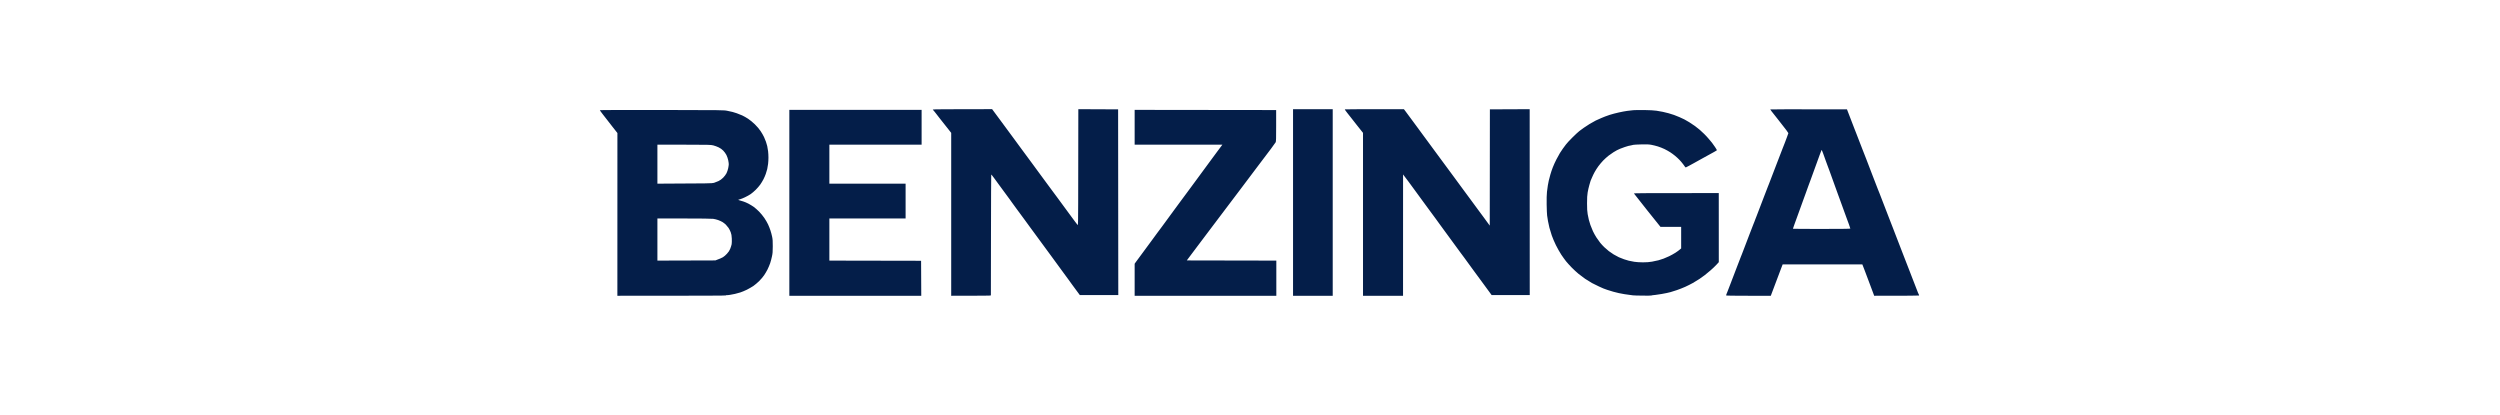 <svg width="241" height="40" viewBox="0 0 241 40" fill="none" xmlns="http://www.w3.org/2000/svg">
<path fill-rule="evenodd" clip-rule="evenodd" d="M95.639 10.522L95.957 10.951C96.135 11.186 96.377 11.515 96.494 11.676C96.615 11.841 96.894 12.22 97.115 12.518C97.337 12.817 97.639 13.226 97.786 13.428C97.934 13.629 98.109 13.867 98.172 13.955C98.236 14.042 98.417 14.287 98.575 14.502C98.733 14.713 98.991 15.065 99.152 15.283C99.313 15.498 99.488 15.736 99.541 15.81C99.595 15.884 99.813 16.179 100.021 16.465C100.233 16.75 100.595 17.24 100.823 17.555C101.055 17.867 101.367 18.29 101.518 18.495C101.669 18.696 101.86 18.955 101.941 19.065C102.021 19.176 102.246 19.478 102.434 19.736C102.625 19.995 102.917 20.394 103.085 20.622C103.253 20.851 103.501 21.186 103.635 21.367C103.766 21.549 103.894 21.7 103.91 21.7C103.934 21.7 103.944 19.814 103.951 10.525L107.786 10.542L107.803 28.444H104.095L103.914 28.2C103.817 28.069 103.582 27.75 103.394 27.495C103.209 27.24 103.025 26.988 102.988 26.934C102.951 26.884 102.726 26.572 102.484 26.247C102.243 25.921 101.994 25.582 101.931 25.491C101.867 25.401 101.619 25.062 101.377 24.733C101.135 24.408 100.746 23.871 100.504 23.545C100.263 23.216 99.91 22.733 99.716 22.471C99.521 22.21 99.333 21.951 99.296 21.901C99.26 21.847 99.035 21.538 98.793 21.21C98.551 20.884 98.196 20.398 97.994 20.126C97.796 19.857 97.595 19.582 97.551 19.518C97.504 19.455 97.41 19.324 97.343 19.226C97.273 19.132 97.021 18.787 96.78 18.461C96.538 18.136 96.306 17.817 96.26 17.753C96.213 17.689 96.041 17.451 95.874 17.223C95.706 16.991 95.565 16.814 95.555 16.824C95.545 16.83 95.535 19.451 95.531 22.642C95.525 25.834 95.521 28.461 95.521 28.478C95.521 28.502 94.86 28.512 91.696 28.512V12.807L91.203 12.183C90.927 11.837 90.659 11.498 90.605 11.428C90.552 11.357 90.384 11.143 90.239 10.955C90.092 10.763 89.961 10.606 89.944 10.602C89.931 10.596 89.924 10.575 89.934 10.559C89.948 10.535 90.937 10.525 95.639 10.522ZM124.649 10.525H128.474V28.512H124.649V10.525ZM135.336 10.525L135.457 10.683C135.524 10.773 135.756 11.085 135.974 11.381C136.192 11.676 136.481 12.069 136.618 12.253C136.753 12.438 137.008 12.787 137.185 13.025C137.363 13.263 137.628 13.629 137.779 13.83C137.927 14.032 138.152 14.334 138.273 14.502C138.397 14.669 138.649 15.008 138.83 15.257C139.014 15.505 139.336 15.944 139.548 16.23C139.759 16.515 140.081 16.955 140.266 17.203C140.447 17.451 140.706 17.8 140.833 17.975C140.964 18.149 141.135 18.384 141.216 18.495C141.296 18.606 141.497 18.877 141.662 19.099C141.826 19.32 142.004 19.562 142.058 19.636C142.112 19.71 142.283 19.945 142.44 20.156C142.595 20.367 142.877 20.747 143.061 20.995C143.246 21.243 143.444 21.515 143.612 21.75L143.625 10.542L147.461 10.525L147.467 28.444H143.793L143.518 28.069C143.363 27.861 143.075 27.465 142.87 27.186C142.665 26.911 142.306 26.421 142.071 26.099C141.836 25.78 141.615 25.475 141.578 25.424C141.541 25.374 141.353 25.112 141.159 24.847C140.967 24.585 140.8 24.361 140.789 24.351C140.779 24.34 140.491 23.951 140.152 23.481C139.81 23.015 139.367 22.404 139.162 22.129C138.957 21.851 138.763 21.582 138.726 21.532C138.689 21.478 138.538 21.273 138.393 21.072C138.246 20.874 138.004 20.542 137.853 20.34C137.702 20.139 137.37 19.686 137.115 19.334C136.86 18.981 136.538 18.545 136.404 18.361C136.266 18.176 135.991 17.8 135.789 17.522C135.585 17.247 135.383 16.971 135.256 16.817L135.253 28.512H131.394V12.807L131.169 12.525C131.041 12.367 130.853 12.129 130.749 11.995C130.642 11.861 130.464 11.629 130.347 11.482C130.232 11.334 130.021 11.065 129.877 10.887C129.732 10.706 129.625 10.552 129.639 10.542C129.649 10.532 130.937 10.525 135.336 10.525ZM178.048 10.542L178.346 11.314C178.511 11.736 178.705 12.243 178.779 12.438C178.853 12.633 178.927 12.82 178.944 12.857C178.96 12.894 179.105 13.263 179.262 13.679C179.42 14.095 179.564 14.465 179.581 14.502C179.598 14.539 179.739 14.901 179.897 15.307C180.051 15.713 180.34 16.461 180.534 16.968C180.732 17.475 180.954 18.049 181.027 18.243C181.105 18.438 181.185 18.639 181.209 18.696C181.232 18.753 181.356 19.075 181.487 19.418C181.618 19.76 181.88 20.431 182.064 20.911C182.252 21.391 182.45 21.904 182.507 22.052C182.564 22.2 182.635 22.387 182.668 22.471C182.702 22.555 182.866 22.985 183.038 23.428C183.209 23.871 183.376 24.3 183.407 24.384C183.44 24.468 183.591 24.854 183.739 25.24C183.89 25.626 184.061 26.065 184.118 26.213C184.175 26.361 184.246 26.549 184.279 26.632C184.313 26.716 184.457 27.085 184.598 27.454C184.742 27.824 184.876 28.169 184.897 28.226C184.917 28.283 184.954 28.357 184.977 28.394C184.997 28.431 185.007 28.471 184.994 28.488C184.984 28.502 184.004 28.512 180.672 28.512L180.293 27.498C180.081 26.938 179.843 26.3 179.759 26.079C179.675 25.857 179.591 25.636 179.531 25.491H171.846L171.689 25.901C171.605 26.129 171.346 26.807 170.705 28.512H168.551C167.135 28.512 166.393 28.502 166.393 28.478C166.393 28.461 166.41 28.404 166.43 28.354C166.45 28.3 166.481 28.23 166.497 28.193C166.514 28.156 166.638 27.83 166.776 27.471C166.91 27.112 167.175 26.424 167.36 25.945C167.544 25.465 167.709 25.035 167.729 24.988C167.746 24.941 167.789 24.837 167.819 24.753C167.853 24.669 167.89 24.572 167.907 24.535C167.924 24.498 168.024 24.233 168.132 23.948C168.242 23.663 168.477 23.042 168.658 22.572C168.836 22.102 169.004 21.673 169.028 21.616C169.051 21.559 169.095 21.451 169.125 21.374C169.155 21.294 169.202 21.166 169.232 21.089C169.262 21.008 169.299 20.914 169.316 20.877C169.333 20.84 169.434 20.575 169.541 20.29C169.652 20.005 169.887 19.384 170.068 18.914C170.246 18.445 170.413 18.015 170.437 17.958C170.46 17.901 170.501 17.797 170.531 17.723C170.561 17.649 170.638 17.445 170.705 17.27C170.776 17.096 170.877 16.83 170.93 16.683C170.987 16.535 171.058 16.347 171.091 16.263C171.125 16.179 171.303 15.713 171.491 15.223C171.679 14.733 171.843 14.304 171.86 14.267C171.877 14.23 171.913 14.139 171.94 14.065C171.97 13.992 172.031 13.834 172.078 13.713C172.121 13.592 172.212 13.351 172.279 13.176C172.346 13.002 172.4 12.847 172.4 12.834C172.4 12.817 172.313 12.693 172.209 12.555C172.101 12.414 171.97 12.243 171.913 12.173C171.856 12.102 171.608 11.784 171.36 11.465C171.111 11.146 170.85 10.817 170.779 10.73C170.712 10.646 170.655 10.565 170.655 10.549C170.655 10.535 172.319 10.528 178.048 10.542ZM175.403 14.971C175.323 15.193 175.205 15.518 175.142 15.693C175.078 15.867 174.927 16.283 174.806 16.616C174.685 16.948 174.564 17.28 174.538 17.354C174.507 17.428 174.413 17.683 174.326 17.924C174.242 18.166 174.118 18.505 174.054 18.679C173.991 18.854 173.877 19.166 173.803 19.367C173.729 19.569 173.605 19.918 173.524 20.139C173.444 20.361 173.323 20.693 173.256 20.877C173.189 21.062 173.068 21.398 172.984 21.626C172.903 21.851 172.836 22.042 172.836 22.052C172.836 22.062 174.081 22.069 175.605 22.069C177.427 22.069 178.373 22.059 178.373 22.035C178.373 22.018 178.313 21.83 178.236 21.626C178.162 21.418 178.088 21.216 178.071 21.179C178.054 21.142 177.97 20.918 177.887 20.676C177.803 20.434 177.672 20.072 177.595 19.871C177.521 19.669 177.4 19.334 177.326 19.132C177.252 18.931 177.168 18.703 177.142 18.629C177.115 18.555 177.017 18.29 176.93 18.042C176.84 17.794 176.715 17.445 176.652 17.27C176.588 17.096 176.464 16.753 176.38 16.515C176.293 16.277 176.209 16.049 176.192 16.012C176.175 15.975 176.091 15.746 176.007 15.508C175.923 15.27 175.806 14.944 175.749 14.787C175.692 14.629 175.635 14.488 175.625 14.475C175.615 14.461 175.591 14.475 175.578 14.508C175.561 14.542 175.484 14.75 175.403 14.971ZM63.803 10.602C69.706 10.612 69.77 10.612 70.119 10.683C70.313 10.72 70.538 10.77 70.622 10.793C70.706 10.814 70.887 10.871 71.025 10.918C71.162 10.965 71.397 11.059 71.545 11.126C71.692 11.193 71.948 11.337 72.115 11.448C72.283 11.555 72.572 11.793 72.766 11.982C72.984 12.196 73.189 12.438 73.323 12.639C73.441 12.814 73.588 13.072 73.652 13.21C73.716 13.347 73.8 13.552 73.837 13.663C73.874 13.773 73.931 13.961 73.961 14.082C73.988 14.203 74.028 14.428 74.045 14.585C74.065 14.743 74.078 15.015 74.078 15.19C74.078 15.364 74.065 15.636 74.045 15.793C74.028 15.951 73.988 16.176 73.961 16.297C73.931 16.418 73.867 16.629 73.82 16.767C73.773 16.904 73.672 17.139 73.595 17.287C73.518 17.434 73.38 17.663 73.29 17.79C73.199 17.918 73.005 18.146 72.854 18.294C72.706 18.441 72.484 18.629 72.367 18.71C72.246 18.794 71.998 18.931 71.813 19.018C71.629 19.106 71.424 19.186 71.36 19.2C71.297 19.213 71.219 19.236 71.192 19.25C71.156 19.27 71.186 19.287 71.293 19.314C71.377 19.337 71.541 19.384 71.662 19.424C71.783 19.461 72.001 19.555 72.149 19.632C72.297 19.71 72.521 19.847 72.652 19.938C72.78 20.032 73.015 20.233 73.172 20.394C73.33 20.552 73.558 20.83 73.683 21.015C73.807 21.196 73.968 21.475 74.041 21.632C74.115 21.79 74.219 22.052 74.273 22.22C74.327 22.387 74.401 22.656 74.434 22.824C74.484 23.059 74.498 23.26 74.495 23.747C74.495 24.253 74.481 24.431 74.417 24.72C74.377 24.914 74.3 25.206 74.243 25.374C74.186 25.542 74.072 25.81 73.988 25.978C73.904 26.146 73.756 26.394 73.662 26.532C73.572 26.669 73.357 26.921 73.189 27.089C73.025 27.253 72.766 27.471 72.619 27.572C72.471 27.669 72.192 27.83 71.998 27.928C71.803 28.025 71.518 28.142 71.36 28.193C71.203 28.243 70.978 28.303 70.857 28.33C70.736 28.357 70.518 28.401 70.37 28.424C70.223 28.448 70.075 28.461 70.041 28.454C70.011 28.448 69.984 28.461 69.984 28.478C69.984 28.502 68.216 28.512 59.515 28.512L59.518 12.824L59.347 12.606C59.253 12.485 59.099 12.287 59.001 12.166C58.907 12.042 58.736 11.827 58.626 11.683C58.515 11.539 58.287 11.247 58.119 11.032C57.948 10.817 57.817 10.629 57.827 10.616C57.834 10.602 60.525 10.596 63.803 10.602ZM63.374 17.706C68.394 17.686 68.642 17.679 68.827 17.626C68.938 17.592 69.132 17.515 69.263 17.455C69.421 17.381 69.568 17.273 69.713 17.129C69.84 17.002 69.968 16.83 70.035 16.7C70.095 16.579 70.169 16.361 70.199 16.213C70.23 16.065 70.253 15.891 70.253 15.827C70.253 15.763 70.23 15.589 70.199 15.441C70.169 15.29 70.092 15.072 70.025 14.938C69.958 14.807 69.82 14.619 69.716 14.515C69.599 14.394 69.441 14.284 69.28 14.206C69.142 14.139 68.907 14.052 68.76 14.015C68.505 13.955 68.357 13.951 65.934 13.948H63.374V17.706ZM63.374 25.122L68.961 25.105C69.377 24.951 69.582 24.861 69.683 24.8C69.787 24.743 69.964 24.589 70.078 24.461C70.233 24.294 70.32 24.163 70.394 23.981C70.451 23.84 70.511 23.646 70.531 23.545C70.548 23.441 70.555 23.193 70.545 22.991C70.531 22.706 70.508 22.565 70.441 22.387C70.394 22.257 70.297 22.069 70.23 21.968C70.159 21.871 70.041 21.726 69.964 21.649C69.887 21.575 69.743 21.465 69.646 21.404C69.545 21.344 69.36 21.26 69.23 21.213C69.102 21.166 68.891 21.116 68.76 21.096C68.619 21.075 67.525 21.062 65.951 21.062H63.374V25.122ZM76.092 10.592H88.843V13.948H79.951V17.706H87.3V21.062H79.951V25.122L88.793 25.139L88.81 28.512H76.092V10.592ZM109.38 10.592L123.021 10.609V12.116C123.021 13.314 123.014 13.643 122.977 13.71C122.954 13.757 122.749 14.039 122.528 14.334C122.303 14.629 121.712 15.414 121.209 16.079C120.709 16.743 119.994 17.693 119.618 18.193C119.239 18.689 118.494 19.679 117.957 20.391C117.42 21.106 116.689 22.075 116.326 22.552C115.967 23.028 115.531 23.609 115.353 23.844C115.179 24.082 114.894 24.461 114.407 25.105L123.038 25.122V28.512H109.38V25.424L109.457 25.314C109.498 25.253 109.572 25.152 109.622 25.089C109.669 25.022 109.863 24.76 110.055 24.502C110.246 24.243 110.528 23.857 110.686 23.646C110.84 23.431 111.035 23.169 111.118 23.059C111.199 22.948 111.4 22.676 111.561 22.454C111.726 22.233 111.927 21.961 112.011 21.851C112.092 21.74 112.313 21.438 112.504 21.179C112.692 20.921 112.978 20.532 113.135 20.317C113.296 20.102 113.598 19.689 113.81 19.401C114.025 19.112 114.33 18.7 114.488 18.485C114.649 18.267 114.823 18.032 114.877 17.958C114.931 17.884 115.125 17.619 115.31 17.371C115.494 17.119 115.78 16.733 115.944 16.508C116.108 16.287 116.424 15.854 116.645 15.555C116.867 15.253 117.196 14.81 117.373 14.569C117.551 14.327 117.729 14.089 117.837 13.948H109.38V10.592ZM158.524 10.609C159.041 10.616 159.457 10.639 159.682 10.673C159.877 10.703 160.148 10.75 160.286 10.78C160.427 10.807 160.675 10.867 160.84 10.914C161.007 10.958 161.249 11.035 161.377 11.082C161.507 11.133 161.742 11.223 161.897 11.29C162.054 11.357 162.266 11.455 162.367 11.508C162.471 11.562 162.682 11.683 162.836 11.777C162.994 11.871 163.242 12.039 163.39 12.146C163.538 12.257 163.749 12.424 163.86 12.518C163.971 12.612 164.162 12.787 164.279 12.908C164.4 13.025 164.598 13.236 164.715 13.377C164.836 13.515 164.981 13.69 165.038 13.763C165.095 13.837 165.229 14.025 165.336 14.183C165.494 14.414 165.521 14.475 165.484 14.505C165.46 14.525 165.333 14.599 165.202 14.669C165.075 14.74 164.628 14.985 164.212 15.213C163.799 15.444 163.383 15.676 163.289 15.726C163.199 15.777 162.981 15.898 162.803 15.992C162.511 16.153 162.484 16.163 162.454 16.106C162.434 16.072 162.346 15.944 162.252 15.827C162.162 15.706 162.004 15.518 161.9 15.411C161.796 15.304 161.608 15.126 161.477 15.022C161.35 14.914 161.138 14.76 161.007 14.676C160.88 14.592 160.632 14.455 160.454 14.367C160.279 14.284 159.994 14.169 159.816 14.116C159.642 14.062 159.363 13.992 159.195 13.961C158.957 13.918 158.759 13.908 158.222 13.921C157.853 13.931 157.514 13.948 157.467 13.961C157.424 13.971 157.309 13.998 157.216 14.018C157.125 14.035 157.011 14.059 156.964 14.069C156.92 14.079 156.759 14.129 156.612 14.179C156.464 14.233 156.269 14.304 156.175 14.341C156.085 14.377 155.947 14.441 155.873 14.481C155.799 14.525 155.648 14.612 155.538 14.676C155.427 14.743 155.216 14.891 155.068 15.005C154.92 15.119 154.685 15.334 154.544 15.478C154.407 15.622 154.195 15.871 154.081 16.028C153.967 16.183 153.806 16.434 153.726 16.582C153.645 16.73 153.531 16.961 153.474 17.102C153.414 17.24 153.353 17.384 153.336 17.421C153.323 17.458 153.266 17.646 153.212 17.84C153.155 18.032 153.085 18.351 153.051 18.545C153.007 18.804 152.991 19.079 152.991 19.602C152.991 20.129 153.007 20.387 153.051 20.642C153.085 20.827 153.135 21.069 153.162 21.179C153.189 21.29 153.259 21.515 153.313 21.683C153.37 21.847 153.481 22.119 153.558 22.287C153.635 22.451 153.786 22.723 153.893 22.891C154.001 23.055 154.169 23.29 154.266 23.411C154.363 23.528 154.538 23.72 154.655 23.83C154.773 23.945 154.967 24.112 155.085 24.203C155.205 24.297 155.417 24.441 155.554 24.525C155.695 24.612 155.92 24.733 156.058 24.797C156.199 24.857 156.424 24.948 156.561 24.995C156.702 25.045 156.903 25.105 157.014 25.132C157.125 25.159 157.363 25.206 157.544 25.236C157.736 25.267 158.078 25.29 158.373 25.29C158.722 25.29 158.994 25.27 159.256 25.223C159.464 25.186 159.746 25.126 159.883 25.089C160.024 25.049 160.242 24.978 160.37 24.931C160.501 24.881 160.742 24.777 160.907 24.7C161.075 24.619 161.35 24.468 161.518 24.361C161.685 24.253 161.877 24.116 162.064 23.948V21.867H160.068L158.796 20.28C158.098 19.408 157.521 18.676 157.514 18.653C157.504 18.619 158.336 18.612 165.689 18.612L165.692 25.273L165.464 25.522C165.34 25.659 165.085 25.901 164.9 26.059C164.715 26.22 164.467 26.428 164.346 26.518C164.229 26.612 163.994 26.78 163.826 26.891C163.662 27.002 163.373 27.176 163.189 27.28C163.004 27.384 162.672 27.552 162.45 27.652C162.229 27.75 161.867 27.894 161.645 27.968C161.424 28.042 161.152 28.129 161.041 28.159C160.93 28.189 160.773 28.226 160.689 28.243C160.608 28.26 160.38 28.303 160.185 28.34C159.994 28.377 159.729 28.414 159.598 28.428C159.471 28.441 159.333 28.458 159.296 28.461C159.259 28.465 159.209 28.478 159.179 28.488C159.152 28.502 158.766 28.505 158.323 28.498C157.88 28.495 157.474 28.481 157.417 28.471C157.363 28.461 157.219 28.441 157.098 28.428C156.981 28.414 156.752 28.384 156.595 28.357C156.44 28.33 156.199 28.283 156.058 28.256C155.92 28.226 155.679 28.166 155.521 28.122C155.367 28.079 155.101 27.998 154.934 27.941C154.769 27.884 154.601 27.824 154.565 27.807C154.528 27.79 154.34 27.706 154.145 27.619C153.954 27.535 153.642 27.381 153.457 27.28C153.273 27.176 152.981 26.995 152.803 26.874C152.628 26.753 152.343 26.535 152.165 26.394C151.991 26.25 151.695 25.978 151.508 25.787C151.323 25.596 151.078 25.327 150.967 25.189C150.857 25.049 150.648 24.763 150.508 24.552C150.367 24.337 150.132 23.924 149.987 23.629C149.843 23.334 149.662 22.911 149.588 22.689C149.511 22.468 149.41 22.136 149.363 21.951C149.316 21.767 149.252 21.478 149.226 21.314C149.199 21.146 149.162 20.904 149.142 20.777C149.125 20.646 149.105 20.169 149.098 19.72C149.088 19.186 149.101 18.757 149.128 18.495C149.155 18.273 149.192 17.991 149.212 17.874C149.232 17.753 149.273 17.549 149.299 17.421C149.33 17.29 149.397 17.025 149.454 16.834C149.508 16.639 149.615 16.32 149.692 16.129C149.766 15.934 149.92 15.595 150.034 15.374C150.148 15.153 150.303 14.871 150.377 14.753C150.45 14.632 150.578 14.441 150.659 14.33C150.742 14.216 150.873 14.035 150.957 13.928C151.038 13.817 151.316 13.515 151.578 13.257C151.836 12.998 152.138 12.72 152.246 12.636C152.356 12.555 152.544 12.414 152.665 12.327C152.789 12.236 153.048 12.069 153.239 11.951C153.434 11.834 153.699 11.686 153.826 11.622C153.957 11.559 154.199 11.451 154.363 11.381C154.531 11.314 154.695 11.247 154.732 11.23C154.769 11.213 154.967 11.143 155.169 11.075C155.373 11.008 155.766 10.904 156.041 10.844C156.32 10.78 156.689 10.713 156.863 10.69C157.041 10.666 157.303 10.636 157.45 10.622C157.598 10.609 158.081 10.602 158.524 10.609Z" fill="#041E49"/>
</svg>
